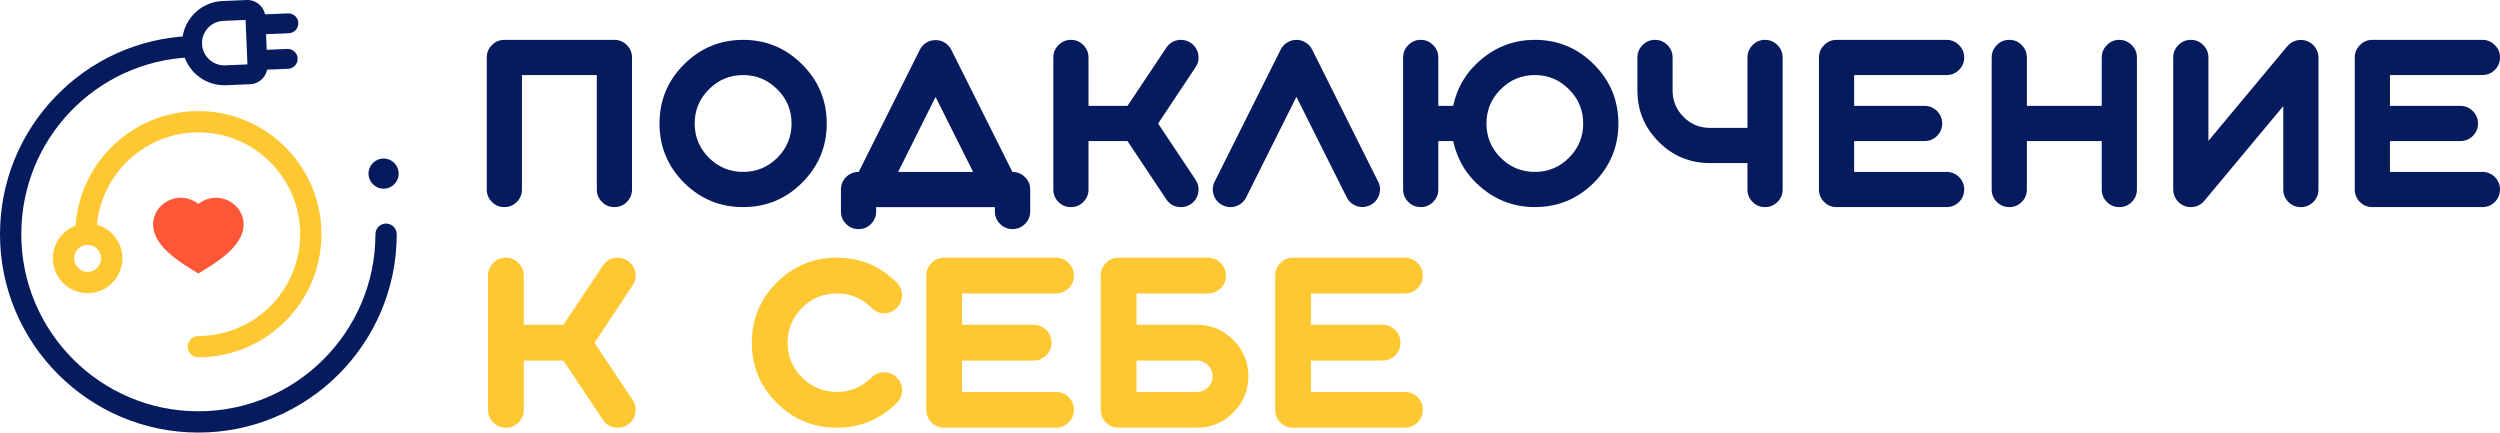 <?xml version="1.0" encoding="UTF-8"?> <!-- Generator: Adobe Illustrator 25.3.1, SVG Export Plug-In . SVG Version: 6.00 Build 0) --> <svg xmlns="http://www.w3.org/2000/svg" xmlns:xlink="http://www.w3.org/1999/xlink" id="Слой_1" x="0px" y="0px" viewBox="0 0 1760.94 304.69" style="enable-background:new 0 0 1760.94 304.69;" xml:space="preserve"> <style type="text/css"> .st0{fill:#061B5D;} .st1{fill:#FFC832;} .st2{fill-rule:evenodd;clip-rule:evenodd;fill:#FF5737;} </style> <path class="st0" d="M139.72,304.69C62.68,304.69,0,242.01,0,164.97c0-36.24,13.81-70.59,38.9-96.73 c25.01-26.06,58.61-41.28,94.61-42.86c4.13-0.18,7.64,3.03,7.82,7.16s-3.03,7.64-7.16,7.82C67.35,43.29,15,98.02,15,164.97 c0,68.77,55.95,124.72,124.72,124.72s124.72-55.95,124.72-124.72c0-4.14,3.36-7.5,7.5-7.5s7.5,3.36,7.5,7.5 C279.44,242.01,216.77,304.69,139.72,304.69z"></path> <path class="st1" d="M139.72,251.67c-4.14,0-7.5-3.36-7.5-7.5s3.36-7.5,7.5-7.5c39.54,0,71.71-32.17,71.71-71.71 s-32.17-71.71-71.71-71.71s-71.71,32.17-71.71,71.71c0,4.14-3.36,7.5-7.5,7.5s-7.5-3.36-7.5-7.5c0-47.81,38.9-86.71,86.71-86.71 s86.71,38.9,86.71,86.71S187.53,251.67,139.72,251.67z"></path> <g> <path class="st0" d="M157.96,60.05c-15.8,0-28.97-12.51-29.64-28.44c-0.33-7.92,2.44-15.5,7.81-21.33 c5.37-5.83,12.68-9.23,20.6-9.56l16.99-0.71c3.39-0.13,6.61,1.04,9.11,3.33s3.94,5.42,4.08,8.8l1.42,33.99 c0.14,3.38-1.04,6.61-3.33,9.11c-2.29,2.49-5.42,3.94-8.8,4.08l-16.99,0.71C158.79,60.04,158.37,60.05,157.96,60.05z M172.98,14.05 l-15.66,0.65c-4.18,0.17-8.05,1.97-10.88,5.05c-2.83,3.08-4.3,7.08-4.13,11.27c0.36,8.64,7.69,15.37,16.32,15.01l15.66-0.65 L172.98,14.05z"></path> <path class="st0" d="M182.17,24.29c-3.73,0-6.83-2.94-6.99-6.71c-0.16-3.86,2.84-7.12,6.7-7.29l20.96-0.87 c3.88-0.14,7.12,2.84,7.29,6.7c0.16,3.86-2.84,7.12-6.7,7.29l-20.96,0.87C182.37,24.29,182.27,24.29,182.17,24.29z"></path> <path class="st0" d="M181.69,49.33c-3.73,0-6.83-2.94-6.99-6.71c-0.16-3.86,2.84-7.12,6.7-7.29l20.96-0.87 c3.88-0.15,7.12,2.84,7.29,6.7c0.16,3.86-2.84,7.12-6.7,7.29l-20.96,0.87C181.89,49.33,181.79,49.33,181.69,49.33z"></path> </g> <path class="st1" d="M61.76,206.49c-0.96,0-1.93-0.06-2.9-0.17c-13.42-1.57-23.06-13.77-21.49-27.19c0.76-6.5,4.01-12.32,9.15-16.38 c5.14-4.06,11.54-5.88,18.05-5.11c6.5,0.76,12.32,4.01,16.38,9.15c4.06,5.14,5.87,11.55,5.11,18.05c-0.76,6.5-4.01,12.32-9.15,16.38 C72.54,204.66,67.25,206.49,61.76,206.49z M61.7,172.47c-2.13,0-4.18,0.71-5.88,2.05c-1.99,1.57-3.25,3.83-3.55,6.35 c-0.61,5.21,3.13,9.94,8.34,10.55c2.52,0.3,5.01-0.41,7-1.98c1.99-1.57,3.25-3.83,3.55-6.35v0c0.3-2.52-0.41-5.01-1.98-7 c-1.57-1.99-3.83-3.25-6.35-3.55C62.45,172.49,62.07,172.47,61.7,172.47z"></path> <circle class="st0" cx="270.19" cy="122.28" r="10.62"></circle> <g> <path class="st0" d="M432.74,28.07c3.41,0,6.35,1.23,8.81,3.7c2.41,2.41,3.62,5.33,3.62,8.74v92.94c0,3.46-1.21,6.4-3.62,8.81 c-2.47,2.41-5.4,3.62-8.81,3.62c-3.41,0-6.32-1.21-8.74-3.62c-2.41-2.41-3.62-5.35-3.62-8.81V52.86h-52.73v80.58 c0,3.46-1.21,6.4-3.62,8.81c-2.41,2.41-5.33,3.62-8.74,3.62c-3.46,0-6.4-1.21-8.81-3.62c-2.41-2.41-3.62-5.35-3.62-8.81V40.51 c0-3.41,1.21-6.32,3.62-8.74c2.41-2.47,5.35-3.7,8.81-3.7H432.74z"></path> <path class="st0" d="M464.54,87.02c0-16.26,5.74-30.14,17.23-41.63c11.54-11.54,25.42-17.31,41.63-17.31 c16.26,0,30.14,5.77,41.63,17.31c11.54,11.49,17.31,25.37,17.31,41.63c0,16.21-5.77,30.09-17.31,41.63 c-11.49,11.49-25.37,17.23-41.63,17.23c-16.21,0-30.09-5.74-41.63-17.23C470.28,117.1,464.54,103.23,464.54,87.02z M557.55,87.02 c0-9.39-3.33-17.42-9.99-24.08c-6.72-6.71-14.77-10.07-24.16-10.07c-9.39,0-17.42,3.36-24.08,10.07 c-6.66,6.66-9.99,14.69-9.99,24.08c0,9.39,3.33,17.42,9.99,24.08c6.66,6.66,14.69,9.99,24.08,9.99c9.39,0,17.44-3.33,24.16-9.99 C554.22,104.43,557.55,96.41,557.55,87.02z"></path> <path class="st0" d="M700.78,145.88h-83.65v3.07c0,3.46-1.21,6.4-3.62,8.81c-2.41,2.41-5.33,3.62-8.74,3.62 c-3.46,0-6.4-1.21-8.81-3.62c-2.41-2.41-3.62-5.35-3.62-8.81v-15.42c0-3.46,1.21-6.4,3.62-8.81c2.41-2.41,5.35-3.62,8.81-3.62h0.08 l43.05-86.01c1.05-2.1,2.57-3.78,4.56-5.04c1.99-1.21,4.17-1.81,6.53-1.81c2.36,0,4.54,0.6,6.53,1.81 c1.99,1.26,3.51,2.94,4.56,5.04l43.05,86.01h0.08c3.41,0,6.32,1.21,8.74,3.62c2.47,2.41,3.7,5.35,3.7,8.81v15.42 c0,3.46-1.23,6.4-3.7,8.81c-2.41,2.41-5.33,3.62-8.74,3.62c-3.41,0-6.32-1.21-8.74-3.62c-2.47-2.41-3.7-5.35-3.7-8.81V145.88z M632.63,121.09h52.8l-26.44-52.8L632.63,121.09z"></path> <path class="st0" d="M838.73,30.2c2.83,1.89,4.59,4.51,5.27,7.87c0.63,3.36,0,6.45-1.89,9.29l-26.36,39.66l26.36,39.58 c1.89,2.83,2.52,5.93,1.89,9.29c-0.68,3.36-2.44,6.01-5.27,7.95c-2.1,1.36-4.41,2.05-6.93,2.05c-4.41,0-7.84-1.84-10.31-5.51 l-27.31-41h-27.46v34.07c0,3.46-1.21,6.4-3.62,8.81c-2.41,2.41-5.33,3.62-8.74,3.62c-3.46,0-6.4-1.21-8.81-3.62 c-2.41-2.41-3.62-5.35-3.62-8.81V40.51c0-3.41,1.21-6.32,3.62-8.74c2.41-2.47,5.35-3.7,8.81-3.7c3.41,0,6.32,1.23,8.74,3.7 c2.41,2.41,3.62,5.33,3.62,8.74v34.07h27.46l27.31-40.92c1.89-2.88,4.51-4.67,7.87-5.35C832.72,27.68,835.84,28.31,838.73,30.2z"></path> <path class="st0" d="M913.17,68.21l-35.41,70.83c-1.05,2.15-2.6,3.83-4.64,5.04c-1.99,1.21-4.14,1.81-6.45,1.81 c-1.94,0-3.78-0.45-5.51-1.34c-3.1-1.52-5.17-3.91-6.22-7.16c-1.1-3.25-0.89-6.4,0.63-9.44l46.51-93.02 c1.05-2.1,2.57-3.75,4.56-4.96c1.99-1.26,4.17-1.89,6.53-1.89s4.54,0.63,6.53,1.89c1.99,1.21,3.51,2.86,4.56,4.96l46.43,92.94 c1.57,3.04,1.81,6.19,0.71,9.44c-1.1,3.25-3.17,5.64-6.22,7.16c-3.04,1.52-6.19,1.76-9.44,0.71c-3.25-1.1-5.64-3.17-7.16-6.22 L913.17,68.21z"></path> <path class="st0" d="M1081.1,28.07c16.26,0,30.14,5.77,41.63,17.31c11.49,11.49,17.23,25.37,17.23,41.63 c0,16.21-5.74,30.09-17.23,41.63c-11.49,11.49-25.37,17.23-41.63,17.23c-13.96,0-26.36-4.43-37.22-13.3 c-10.65-8.76-17.42-19.83-20.3-33.21h-10.47v34.07c0,3.46-1.21,6.4-3.62,8.81c-2.41,2.41-5.33,3.62-8.74,3.62 c-3.46,0-6.4-1.21-8.81-3.62c-2.41-2.41-3.62-5.35-3.62-8.81V40.51c0-3.41,1.21-6.32,3.62-8.74c2.41-2.47,5.35-3.7,8.81-3.7 c3.41,0,6.32,1.23,8.74,3.7c2.41,2.41,3.62,5.33,3.62,8.74v34.07h10.47c2.88-13.38,9.65-24.45,20.3-33.21 C1054.74,32.51,1067.15,28.07,1081.1,28.07z M1081.1,121.09c9.39,0,17.42-3.33,24.08-9.99c6.66-6.66,9.99-14.69,9.99-24.08 c0-9.39-3.33-17.42-9.99-24.08c-6.66-6.71-14.69-10.07-24.08-10.07s-17.42,3.36-24.08,10.07c-6.66,6.66-9.99,14.69-9.99,24.08 c0,9.39,3.33,17.42,9.99,24.08C1063.69,117.76,1071.71,121.09,1081.1,121.09z"></path> <path class="st0" d="M1255.65,133.45c0,3.46-1.21,6.4-3.62,8.81c-2.47,2.41-5.41,3.62-8.81,3.62c-3.41,0-6.32-1.21-8.74-3.62 s-3.62-5.35-3.62-8.81v-18.57h-26.36c-14.11,0-26.15-4.98-36.12-14.95c-10.02-10.02-15.03-22.09-15.03-36.2V40.51 c0-3.41,1.21-6.32,3.62-8.74c2.41-2.47,5.35-3.7,8.81-3.7c3.41,0,6.32,1.23,8.74,3.7c2.41,2.41,3.62,5.33,3.62,8.74v23.21 c0,7.29,2.57,13.51,7.71,18.65c5.14,5.14,11.36,7.71,18.65,7.71h26.36V40.51c0-3.41,1.21-6.32,3.62-8.74 c2.41-2.47,5.32-3.7,8.74-3.7c3.41,0,6.35,1.23,8.81,3.7c2.41,2.41,3.62,5.33,3.62,8.74V133.45z"></path> <path class="st0" d="M1293.66,145.88c-3.46,0-6.4-1.21-8.81-3.62c-2.41-2.41-3.62-5.35-3.62-8.81V40.51c0-3.41,1.21-6.32,3.62-8.74 c2.41-2.47,5.35-3.7,8.81-3.7h77.44c3.41,0,6.35,1.23,8.81,3.7c2.41,2.41,3.62,5.33,3.62,8.74c0,3.41-1.21,6.32-3.62,8.73 c-2.47,2.41-5.4,3.62-8.81,3.62h-65.08v21.72h49.58c3.41,0,6.35,1.21,8.81,3.62c2.41,2.41,3.62,5.35,3.62,8.81 c0,3.41-1.21,6.32-3.62,8.73c-2.47,2.41-5.41,3.62-8.81,3.62h-49.58v21.72h65.08c3.41,0,6.35,1.21,8.81,3.62 c2.41,2.41,3.62,5.33,3.62,8.74c0,3.46-1.21,6.4-3.62,8.81c-2.47,2.41-5.4,3.62-8.81,3.62H1293.66z"></path> <path class="st0" d="M1415.32,145.88c-3.46,0-6.4-1.21-8.81-3.62c-2.41-2.41-3.62-5.35-3.62-8.81V40.51c0-3.41,1.21-6.32,3.62-8.74 c2.41-2.47,5.35-3.7,8.81-3.7c3.41,0,6.32,1.23,8.74,3.7c2.41,2.41,3.62,5.33,3.62,8.74v34.07h52.73V40.51 c0-3.41,1.21-6.32,3.62-8.74c2.41-2.47,5.32-3.7,8.74-3.7c3.41,0,6.35,1.23,8.81,3.7c2.41,2.41,3.62,5.33,3.62,8.74v92.94 c0,3.46-1.21,6.4-3.62,8.81c-2.47,2.41-5.4,3.62-8.81,3.62c-3.41,0-6.32-1.21-8.74-3.62s-3.62-5.35-3.62-8.81V99.37h-52.73v34.07 c0,3.46-1.21,6.4-3.62,8.81C1421.64,144.67,1418.73,145.88,1415.32,145.88z"></path> <path class="st0" d="M1538.94,145.17c-2.47-0.89-4.43-2.41-5.9-4.56c-1.52-2.15-2.28-4.54-2.28-7.16V40.51 c0-3.41,1.21-6.32,3.62-8.74c2.41-2.47,5.35-3.7,8.81-3.7c3.41,0,6.32,1.23,8.74,3.7c2.41,2.41,3.62,5.33,3.62,8.74v58.71 l55.56-66.65c1.68-1.99,3.78-3.33,6.3-4.01c2.52-0.68,5.01-0.58,7.48,0.31c2.47,0.89,4.43,2.39,5.9,4.49 c1.52,2.15,2.28,4.54,2.28,7.16v92.94c0,3.46-1.21,6.4-3.62,8.81c-2.47,2.41-5.4,3.62-8.81,3.62c-3.41,0-6.32-1.21-8.74-3.62 s-3.62-5.35-3.62-8.81V74.74l-55.56,66.65c-2.52,2.99-5.69,4.49-9.52,4.49C1541.73,145.88,1540.31,145.64,1538.94,145.17z"></path> <path class="st0" d="M1671.07,145.88c-3.46,0-6.4-1.21-8.81-3.62c-2.41-2.41-3.62-5.35-3.62-8.81V40.51c0-3.41,1.21-6.32,3.62-8.74 c2.41-2.47,5.35-3.7,8.81-3.7h77.44c3.41,0,6.35,1.23,8.81,3.7c2.41,2.41,3.62,5.33,3.62,8.74c0,3.41-1.21,6.32-3.62,8.73 c-2.47,2.41-5.4,3.62-8.81,3.62h-65.08v21.72H1733c3.41,0,6.35,1.21,8.81,3.62c2.41,2.41,3.62,5.35,3.62,8.81 c0,3.41-1.21,6.32-3.62,8.73c-2.47,2.41-5.41,3.62-8.81,3.62h-49.58v21.72h65.08c3.41,0,6.35,1.21,8.81,3.62 c2.41,2.41,3.62,5.33,3.62,8.74c0,3.46-1.21,6.4-3.62,8.81c-2.47,2.41-5.4,3.62-8.81,3.62H1671.07z"></path> </g> <g> <path class="st2" d="M139.72,143.56c12.72-9.58,29.19-1.83,31.57,11.22c3.17,17.39-19.01,30.23-31.57,37.85 c-12.57-7.63-34.74-20.46-31.57-37.85C110.53,141.74,126.99,133.98,139.72,143.56L139.72,143.56z"></path> </g> <g> <path class="st1" d="M442.13,183.66c2.88,1.92,4.67,4.59,5.36,8c0.64,3.41,0,6.56-1.92,9.44l-26.8,40.32l26.8,40.24 c1.92,2.88,2.56,6.03,1.92,9.44c-0.69,3.41-2.48,6.11-5.36,8.08c-2.13,1.39-4.48,2.08-7.04,2.08c-4.48,0-7.97-1.87-10.48-5.6 l-27.76-41.68h-27.92v34.64c0,3.52-1.23,6.51-3.68,8.96c-2.45,2.45-5.41,3.68-8.88,3.68c-3.52,0-6.51-1.23-8.96-3.68 c-2.45-2.45-3.68-5.44-3.68-8.96v-94.48c0-3.47,1.23-6.43,3.68-8.88c2.45-2.51,5.44-3.76,8.96-3.76c3.47,0,6.43,1.25,8.88,3.76 c2.45,2.45,3.68,5.41,3.68,8.88v34.64h27.92l27.76-41.6c1.92-2.93,4.59-4.75,8-5.44C436.02,181.1,439.2,181.74,442.13,183.66z"></path> <path class="st1" d="M589.41,301.26c-16.53,0-30.64-5.84-42.32-17.52c-11.68-11.68-17.52-25.79-17.52-42.32 c0-16.59,5.84-30.69,17.52-42.32c11.68-11.73,25.79-17.6,42.32-17.6c16.53,0,30.64,5.87,42.32,17.6c2.45,2.45,3.68,5.41,3.68,8.88 c0,3.47-1.23,6.43-3.68,8.88c-2.45,2.51-5.41,3.76-8.88,3.76c-3.52,0-6.51-1.25-8.96-3.76c-6.77-6.77-14.93-10.16-24.48-10.16 c-9.55,0-17.71,3.39-24.48,10.16c-6.77,6.77-10.16,14.96-10.16,24.56c0,9.55,3.39,17.71,10.16,24.48 c6.77,6.77,14.93,10.16,24.48,10.16c9.55,0,17.71-3.39,24.48-10.16c2.45-2.45,5.44-3.68,8.96-3.68c3.47,0,6.43,1.23,8.88,3.68 c2.45,2.45,3.68,5.41,3.68,8.88c0,3.52-1.23,6.51-3.68,8.96C620.05,295.42,605.94,301.26,589.41,301.26z"></path> <path class="st1" d="M665.09,301.26c-3.52,0-6.51-1.23-8.96-3.68c-2.45-2.45-3.68-5.44-3.68-8.96v-94.48 c0-3.47,1.23-6.43,3.68-8.88c2.45-2.51,5.44-3.76,8.96-3.76h78.72c3.47,0,6.45,1.25,8.96,3.76c2.45,2.45,3.68,5.41,3.68,8.88 c0,3.47-1.23,6.43-3.68,8.88c-2.51,2.45-5.49,3.68-8.96,3.68h-66.16v22.08h50.4c3.47,0,6.45,1.23,8.96,3.68 c2.45,2.45,3.68,5.44,3.68,8.96c0,3.47-1.23,6.43-3.68,8.88c-2.51,2.45-5.49,3.68-8.96,3.68h-50.4v22.08h66.16 c3.47,0,6.45,1.23,8.96,3.68c2.45,2.45,3.68,5.41,3.68,8.88c0,3.52-1.23,6.51-3.68,8.96c-2.51,2.45-5.49,3.68-8.96,3.68H665.09z"></path> <path class="st1" d="M800.52,206.7v22.08h42.56c9.97,0,18.51,3.55,25.6,10.64c7.09,7.09,10.64,15.63,10.64,25.6 c0,9.97-3.55,18.51-10.64,25.6c-7.09,7.09-15.63,10.64-25.6,10.64h-55.12c-3.52,0-6.51-1.23-8.96-3.68 c-2.45-2.45-3.68-5.44-3.68-8.96v-94.48c0-3.47,1.23-6.43,3.68-8.88c2.45-2.51,5.44-3.76,8.96-3.76h62.96 c3.47,0,6.45,1.25,8.96,3.76c2.45,2.45,3.68,5.41,3.68,8.88c0,3.47-1.23,6.43-3.68,8.88c-2.51,2.45-5.49,3.68-8.96,3.68H800.52z M800.52,253.98v22.08h42.56c3.04,0,5.63-1.07,7.76-3.2c2.19-2.19,3.28-4.8,3.28-7.84c0-3.04-1.09-5.63-3.28-7.76 c-2.13-2.19-4.72-3.28-7.76-3.28H800.52z"></path> <path class="st1" d="M910.84,301.26c-3.52,0-6.51-1.23-8.96-3.68c-2.45-2.45-3.68-5.44-3.68-8.96v-94.48 c0-3.47,1.23-6.43,3.68-8.88c2.45-2.51,5.44-3.76,8.96-3.76h78.72c3.47,0,6.45,1.25,8.96,3.76c2.45,2.45,3.68,5.41,3.68,8.88 c0,3.47-1.23,6.43-3.68,8.88c-2.51,2.45-5.49,3.68-8.96,3.68H923.4v22.08h50.4c3.47,0,6.45,1.23,8.96,3.68 c2.45,2.45,3.68,5.44,3.68,8.96c0,3.47-1.23,6.43-3.68,8.88c-2.51,2.45-5.49,3.68-8.96,3.68h-50.4v22.08h66.16 c3.47,0,6.45,1.23,8.96,3.68c2.45,2.45,3.68,5.41,3.68,8.88c0,3.52-1.23,6.51-3.68,8.96c-2.51,2.45-5.49,3.68-8.96,3.68H910.84z"></path> </g> </svg> 